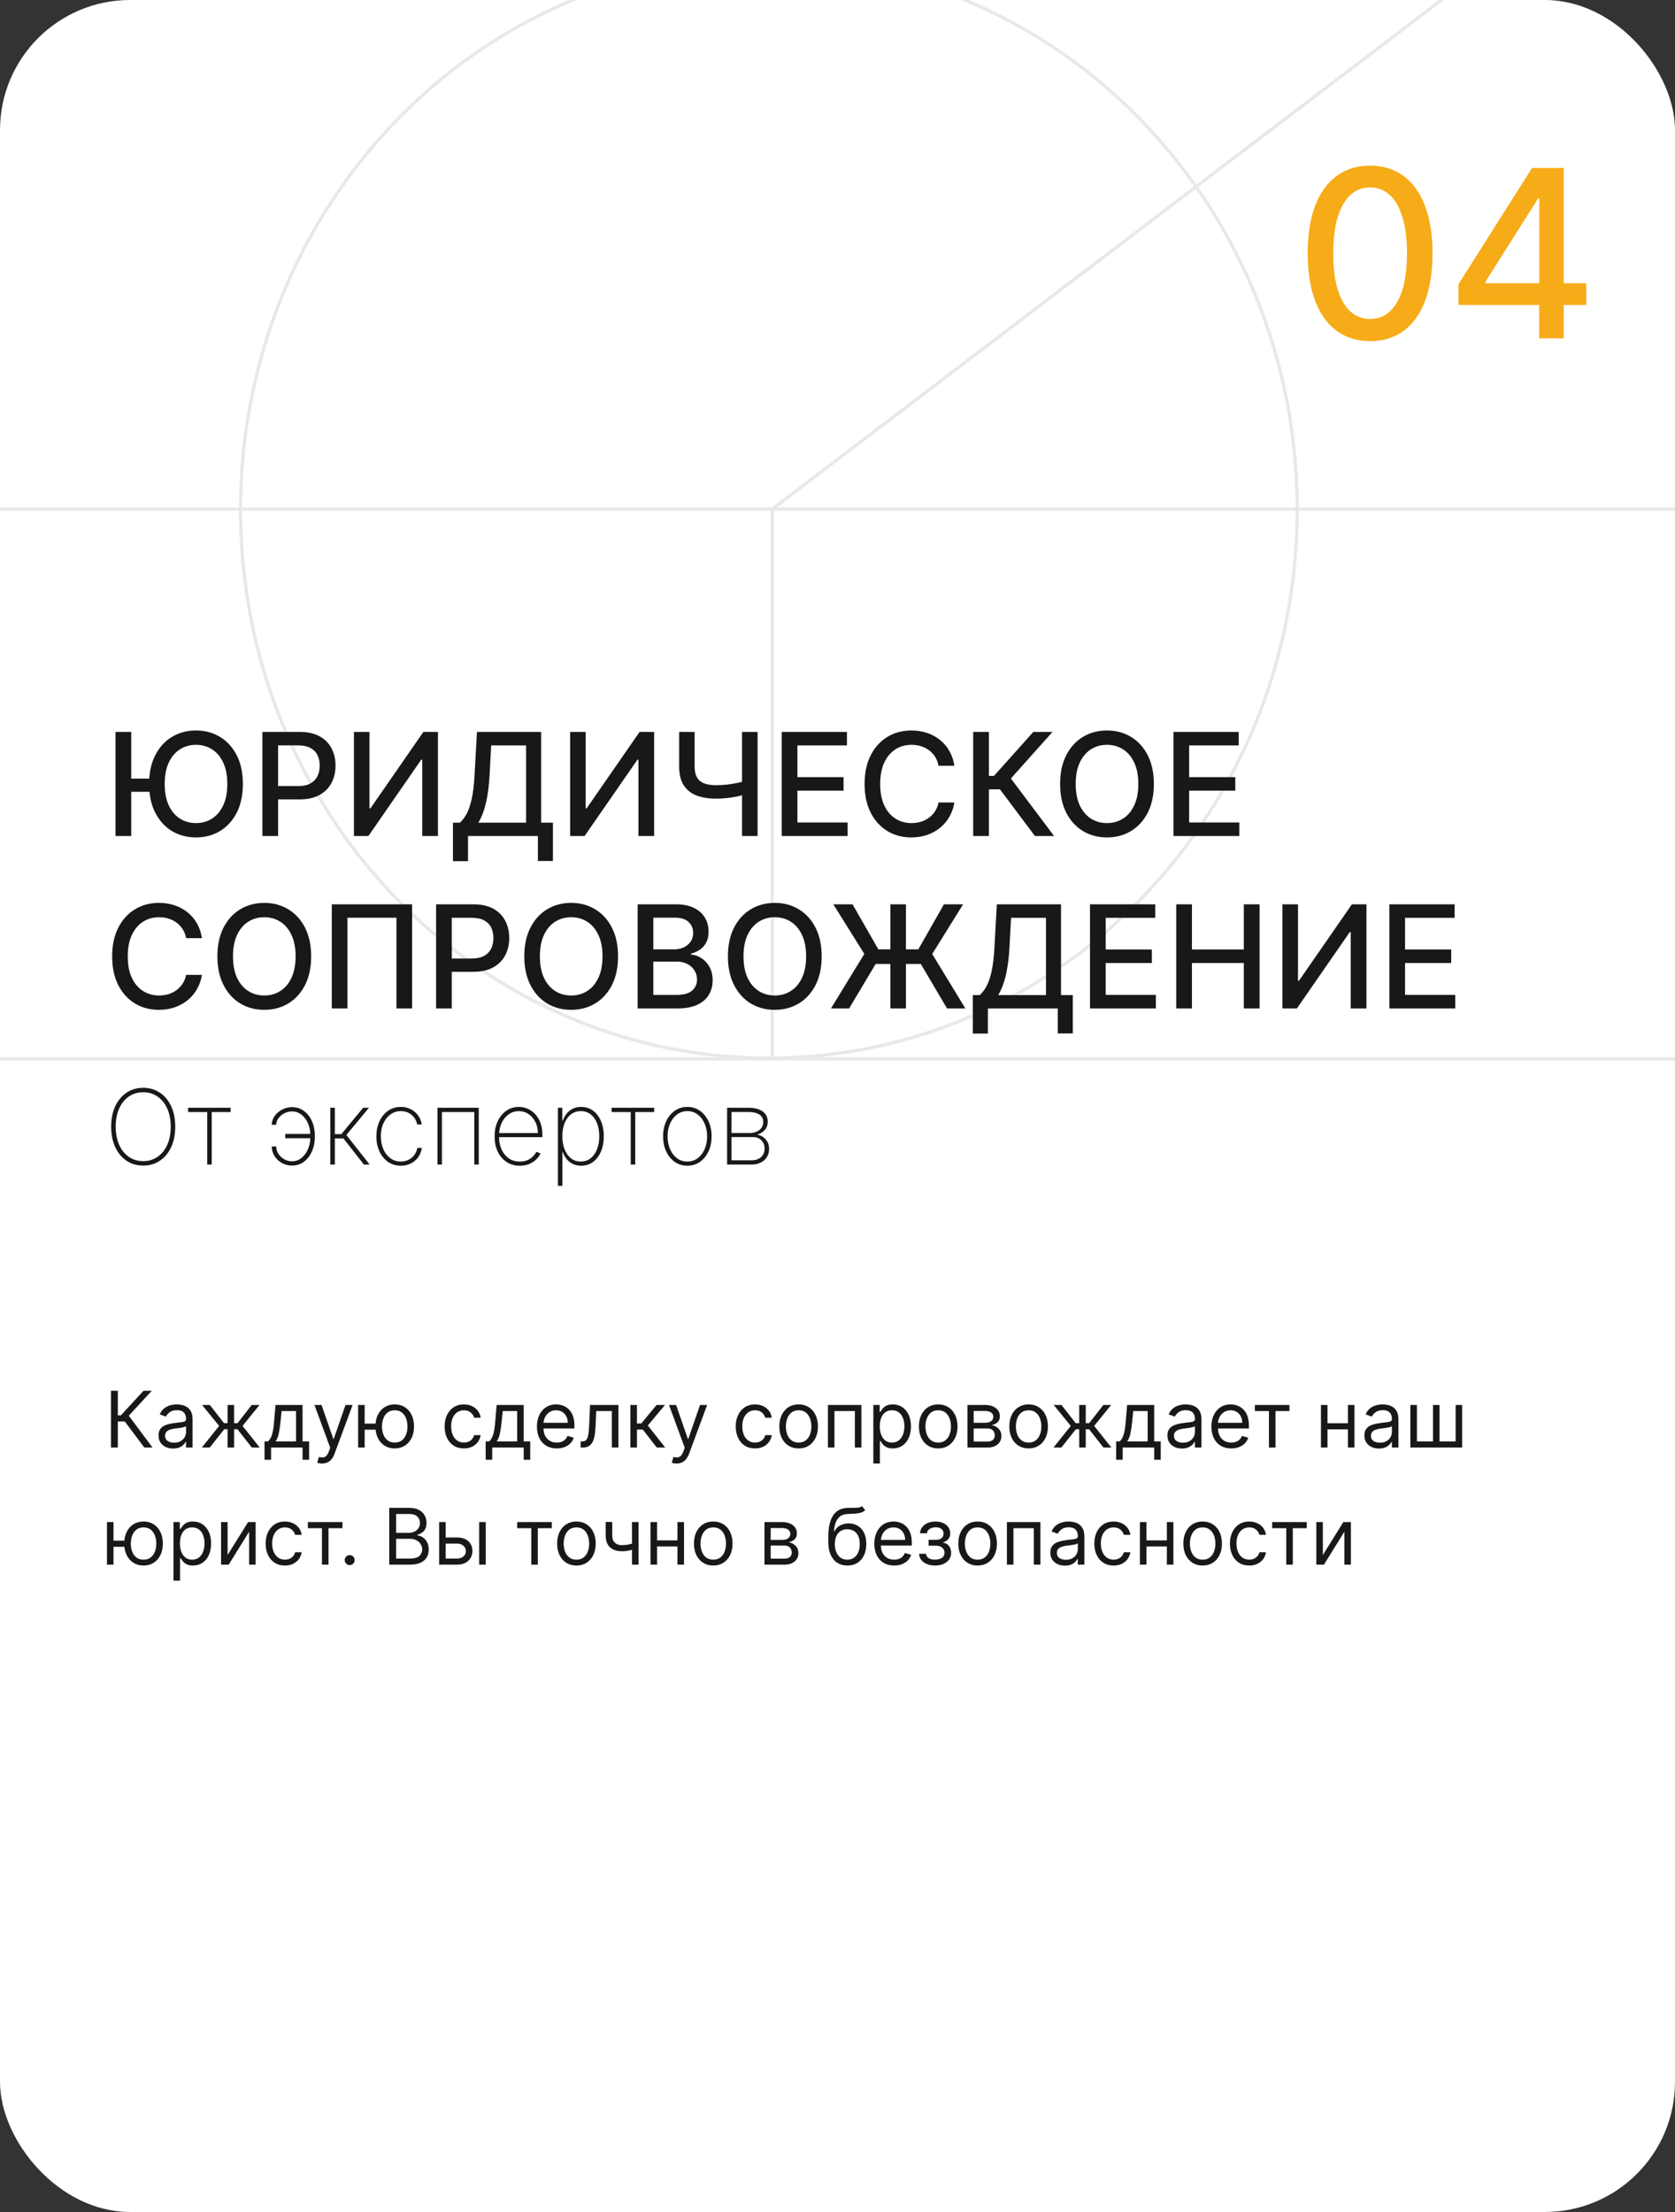 <?xml version="1.0" encoding="UTF-8"?> <svg xmlns="http://www.w3.org/2000/svg" width="515" height="680" viewBox="0 0 515 680" fill="none"><rect x="0" y="0" width="515" height="680" fill="#333333" stroke="none"/><g clip-path="url(#clip0_823_1873)"><rect width="515" height="680" rx="40" fill="white"></rect><path d="M541.844 326.028H-67V-13H541.844V326.028ZM399.326 158.814C398.264 245.908 333.778 317.134 251.604 325.028H540.844V157.015H399.338L399.326 158.814ZM74.459 157.015C74.659 249.728 147.119 324.758 236.398 324.758C236.573 324.758 236.747 324.754 236.922 324.754V157.015H74.459ZM-66 325.028H221.196C139.02 317.137 74.533 245.91 73.471 158.814L73.459 157.015H-66V325.028ZM237.922 324.747C326.5 323.899 398.139 249.199 398.338 157.015H237.922V324.747ZM236.398 -11.5C147.193 -11.5 74.78 63.407 74.461 156.015H237.253L367.06 57.288C337.584 15.573 290.026 -11.5 236.398 -11.5ZM368.432 57.501C387.768 85.201 399.21 119.223 399.336 156.015H540.844V-12H459.814L368.432 57.501ZM238.904 156.015H398.336C398.21 119.444 386.841 85.635 367.635 58.107L238.904 156.015ZM-66 156.015H73.461C73.765 67.293 139.881 -5.331 223.781 -12H-66V156.015ZM249.014 -12C297.779 -8.124 340.535 18.034 367.854 56.683L458.161 -12H249.014Z" fill="#959292" fill-opacity="0.21"></path><path d="M421.267 104.869C417.227 104.852 413.776 103.787 410.912 101.673C408.048 99.56 405.858 96.483 404.341 92.443C402.824 88.403 402.065 83.537 402.065 77.844C402.065 72.168 402.824 67.318 404.341 63.295C405.875 59.273 408.074 56.205 410.938 54.091C413.818 51.977 417.261 50.92 421.267 50.92C425.273 50.92 428.707 51.986 431.571 54.117C434.435 56.23 436.625 59.298 438.142 63.321C439.676 67.327 440.443 72.168 440.443 77.844C440.443 83.554 439.685 88.429 438.168 92.469C436.651 96.492 434.46 99.568 431.597 101.699C428.733 103.813 425.29 104.869 421.267 104.869ZM421.267 98.043C424.813 98.043 427.582 96.312 429.577 92.852C431.588 89.392 432.594 84.389 432.594 77.844C432.594 73.497 432.134 69.824 431.213 66.824C430.31 63.807 429.006 61.523 427.301 59.972C425.614 58.403 423.602 57.619 421.267 57.619C417.739 57.619 414.969 59.358 412.957 62.835C410.946 66.312 409.932 71.315 409.915 77.844C409.915 82.207 410.366 85.898 411.27 88.915C412.19 91.915 413.494 94.19 415.182 95.742C416.869 97.276 418.898 98.043 421.267 98.043ZM448.414 93.773V87.381L471.042 51.636H476.079V61.045H472.883L456.698 86.665V87.074H487.712V93.773H448.414ZM473.241 104V91.829L473.292 88.915V51.636H480.783V104H473.241Z" fill="#F6AC18"></path><path d="M40.344 225V257H35.516V225H40.344ZM47.297 239.359V243.406H37.375V239.359H47.297ZM74.672 241C74.672 244.417 74.047 247.354 72.797 249.812C71.547 252.26 69.833 254.146 67.656 255.469C65.49 256.781 63.026 257.437 60.266 257.437C57.495 257.437 55.021 256.781 52.844 255.469C50.677 254.146 48.969 252.255 47.719 249.797C46.469 247.339 45.844 244.406 45.844 241C45.844 237.583 46.469 234.651 47.719 232.203C48.969 229.745 50.677 227.859 52.844 226.547C55.021 225.224 57.495 224.562 60.266 224.562C63.026 224.562 65.49 225.224 67.656 226.547C69.833 227.859 71.547 229.745 72.797 232.203C74.047 234.651 74.672 237.583 74.672 241ZM69.891 241C69.891 238.396 69.469 236.203 68.625 234.422C67.792 232.63 66.646 231.276 65.188 230.359C63.74 229.432 62.099 228.969 60.266 228.969C58.422 228.969 56.776 229.432 55.328 230.359C53.88 231.276 52.734 232.63 51.891 234.422C51.057 236.203 50.641 238.396 50.641 241C50.641 243.604 51.057 245.802 51.891 247.594C52.734 249.375 53.88 250.729 55.328 251.656C56.776 252.573 58.422 253.031 60.266 253.031C62.099 253.031 63.74 252.573 65.188 251.656C66.646 250.729 67.792 249.375 68.625 247.594C69.469 245.802 69.891 243.604 69.891 241ZM80.676 257V225H92.082C94.572 225 96.634 225.453 98.269 226.359C99.905 227.266 101.129 228.505 101.941 230.078C102.754 231.641 103.16 233.401 103.16 235.359C103.16 237.328 102.749 239.099 101.926 240.672C101.113 242.234 99.884 243.474 98.238 244.391C96.603 245.297 94.546 245.75 92.066 245.75H84.223V241.656H91.629C93.202 241.656 94.478 241.385 95.457 240.844C96.436 240.292 97.155 239.542 97.613 238.594C98.072 237.646 98.301 236.568 98.301 235.359C98.301 234.151 98.072 233.078 97.613 232.141C97.155 231.203 96.431 230.469 95.441 229.938C94.462 229.406 93.171 229.141 91.566 229.141H85.504V257H80.676ZM108.82 225H113.602V248.5H113.898L130.18 225H134.648V257H129.82V233.531H129.523L113.273 257H108.82V225ZM139.27 264.734V252.906H141.379C142.098 252.302 142.77 251.443 143.395 250.328C144.02 249.214 144.551 247.708 144.988 245.812C145.426 243.917 145.728 241.484 145.895 238.516L146.645 225H166.379V252.906H170.004V264.688H165.379V257H143.895V264.734H139.27ZM147.066 252.906H161.754V229.156H151.02L150.52 238.516C150.384 240.776 150.16 242.807 149.848 244.609C149.546 246.411 149.155 248.005 148.676 249.391C148.207 250.766 147.671 251.937 147.066 252.906ZM175.293 225H180.074V248.5H180.371L196.652 225H201.121V257H196.293V233.531H195.996L179.746 257H175.293V225ZM208.805 225H213.57V235.562C213.57 237.031 213.826 238.193 214.336 239.047C214.846 239.891 215.586 240.49 216.555 240.844C217.534 241.198 218.721 241.375 220.117 241.375C220.857 241.375 221.607 241.349 222.367 241.297C223.138 241.234 223.904 241.151 224.664 241.047C225.424 240.932 226.159 240.802 226.867 240.656C227.586 240.5 228.253 240.328 228.867 240.141V244.25C228.263 244.448 227.622 244.625 226.945 244.781C226.279 244.927 225.581 245.057 224.852 245.172C224.122 245.276 223.362 245.359 222.57 245.422C221.779 245.484 220.961 245.516 220.117 245.516C217.784 245.516 215.768 245.182 214.07 244.516C212.383 243.839 211.081 242.771 210.164 241.312C209.258 239.854 208.805 237.937 208.805 235.562V225ZM228.148 225H232.93V257H228.148V225ZM240.348 257V225H260.41V229.156H245.176V238.906H259.363V243.047H245.176V252.844H260.598V257H240.348ZM293.438 235.406H288.563C288.375 234.365 288.026 233.448 287.516 232.656C287.005 231.865 286.38 231.193 285.641 230.641C284.901 230.089 284.073 229.672 283.156 229.391C282.25 229.109 281.286 228.969 280.266 228.969C278.422 228.969 276.771 229.432 275.313 230.359C273.865 231.286 272.719 232.646 271.875 234.437C271.042 236.229 270.625 238.417 270.625 241C270.625 243.604 271.042 245.802 271.875 247.594C272.719 249.385 273.87 250.74 275.328 251.656C276.786 252.573 278.427 253.031 280.25 253.031C281.26 253.031 282.219 252.896 283.125 252.625C284.042 252.344 284.87 251.932 285.609 251.391C286.349 250.849 286.974 250.187 287.484 249.406C288.005 248.615 288.365 247.708 288.563 246.688L293.438 246.703C293.177 248.276 292.672 249.724 291.922 251.047C291.182 252.359 290.229 253.495 289.063 254.453C287.906 255.401 286.583 256.135 285.094 256.656C283.604 257.177 281.979 257.437 280.219 257.437C277.448 257.437 274.979 256.781 272.813 255.469C270.646 254.146 268.938 252.255 267.688 249.797C266.448 247.339 265.828 244.406 265.828 241C265.828 237.583 266.453 234.651 267.703 232.203C268.953 229.745 270.661 227.859 272.828 226.547C274.995 225.224 277.458 224.562 280.219 224.562C281.917 224.562 283.5 224.807 284.969 225.297C286.448 225.776 287.776 226.484 288.953 227.422C290.13 228.349 291.104 229.484 291.875 230.828C292.646 232.161 293.167 233.687 293.438 235.406ZM318.199 257L307.449 242.656H304.043V257H299.215V225H304.043V238.516H305.621L317.715 225H323.605L310.809 239.328L324.09 257H318.199ZM354.77 241C354.77 244.417 354.145 247.354 352.895 249.812C351.645 252.26 349.931 254.146 347.754 255.469C345.587 256.781 343.124 257.437 340.363 257.437C337.592 257.437 335.118 256.781 332.941 255.469C330.775 254.146 329.066 252.255 327.816 249.797C326.566 247.339 325.941 244.406 325.941 241C325.941 237.583 326.566 234.651 327.816 232.203C329.066 229.745 330.775 227.859 332.941 226.547C335.118 225.224 337.592 224.562 340.363 224.562C343.124 224.562 345.587 225.224 347.754 226.547C349.931 227.859 351.645 229.745 352.895 232.203C354.145 234.651 354.77 237.583 354.77 241ZM349.988 241C349.988 238.396 349.566 236.203 348.723 234.422C347.889 232.63 346.743 231.276 345.285 230.359C343.837 229.432 342.197 228.969 340.363 228.969C338.52 228.969 336.874 229.432 335.426 230.359C333.978 231.276 332.832 232.63 331.988 234.422C331.155 236.203 330.738 238.396 330.738 241C330.738 243.604 331.155 245.802 331.988 247.594C332.832 249.375 333.978 250.729 335.426 251.656C336.874 252.573 338.52 253.031 340.363 253.031C342.197 253.031 343.837 252.573 345.285 251.656C346.743 250.729 347.889 249.375 348.723 247.594C349.566 245.802 349.988 243.604 349.988 241ZM360.789 257V225H380.852V229.156H365.617V238.906H379.805V243.047H365.617V252.844H381.039V257H360.789ZM62.094 288.406H57.219C57.031 287.365 56.682 286.448 56.172 285.656C55.661 284.865 55.036 284.193 54.297 283.641C53.557 283.089 52.729 282.672 51.812 282.391C50.906 282.109 49.943 281.969 48.922 281.969C47.078 281.969 45.427 282.432 43.969 283.359C42.521 284.286 41.375 285.646 40.531 287.437C39.698 289.229 39.281 291.417 39.281 294C39.281 296.604 39.698 298.802 40.531 300.594C41.375 302.385 42.526 303.74 43.984 304.656C45.443 305.573 47.083 306.031 48.906 306.031C49.917 306.031 50.875 305.896 51.781 305.625C52.698 305.344 53.526 304.932 54.266 304.391C55.005 303.849 55.63 303.187 56.141 302.406C56.661 301.615 57.021 300.708 57.219 299.688L62.094 299.703C61.833 301.276 61.328 302.724 60.578 304.047C59.839 305.359 58.885 306.495 57.719 307.453C56.562 308.401 55.24 309.135 53.75 309.656C52.26 310.177 50.635 310.437 48.875 310.437C46.104 310.437 43.635 309.781 41.469 308.469C39.302 307.146 37.594 305.255 36.344 302.797C35.104 300.339 34.484 297.406 34.484 294C34.484 290.583 35.109 287.651 36.359 285.203C37.609 282.745 39.318 280.859 41.484 279.547C43.651 278.224 46.115 277.562 48.875 277.562C50.573 277.562 52.156 277.807 53.625 278.297C55.104 278.776 56.432 279.484 57.609 280.422C58.786 281.349 59.76 282.484 60.531 283.828C61.302 285.161 61.823 286.687 62.094 288.406ZM95.668 294C95.668 297.417 95.043 300.354 93.793 302.812C92.543 305.26 90.829 307.146 88.652 308.469C86.486 309.781 84.022 310.437 81.262 310.437C78.491 310.437 76.017 309.781 73.84 308.469C71.673 307.146 69.965 305.255 68.715 302.797C67.465 300.339 66.84 297.406 66.84 294C66.84 290.583 67.465 287.651 68.715 285.203C69.965 282.745 71.673 280.859 73.84 279.547C76.017 278.224 78.491 277.562 81.262 277.562C84.022 277.562 86.486 278.224 88.652 279.547C90.829 280.859 92.543 282.745 93.793 285.203C95.043 287.651 95.668 290.583 95.668 294ZM90.887 294C90.887 291.396 90.465 289.203 89.621 287.422C88.788 285.63 87.642 284.276 86.184 283.359C84.736 282.432 83.095 281.969 81.262 281.969C79.418 281.969 77.772 282.432 76.324 283.359C74.876 284.276 73.731 285.63 72.887 287.422C72.053 289.203 71.637 291.396 71.637 294C71.637 296.604 72.053 298.802 72.887 300.594C73.731 302.375 74.876 303.729 76.324 304.656C77.772 305.573 79.418 306.031 81.262 306.031C83.095 306.031 84.736 305.573 86.184 304.656C87.642 303.729 88.788 302.375 89.621 300.594C90.465 298.802 90.887 296.604 90.887 294ZM126.703 278V310H121.891V282.125H106.828V310H102.016V278H126.703ZM134.086 310V278H145.492C147.982 278 150.044 278.453 151.68 279.359C153.315 280.266 154.539 281.505 155.352 283.078C156.164 284.641 156.57 286.401 156.57 288.359C156.57 290.328 156.159 292.099 155.336 293.672C154.523 295.234 153.294 296.474 151.648 297.391C150.013 298.297 147.956 298.75 145.477 298.75H137.633V294.656H145.039C146.612 294.656 147.888 294.385 148.867 293.844C149.846 293.292 150.565 292.542 151.023 291.594C151.482 290.646 151.711 289.568 151.711 288.359C151.711 287.151 151.482 286.078 151.023 285.141C150.565 284.203 149.841 283.469 148.852 282.938C147.872 282.406 146.581 282.141 144.977 282.141H138.914V310H134.086ZM190.027 294C190.027 297.417 189.402 300.354 188.152 302.812C186.902 305.26 185.189 307.146 183.012 308.469C180.845 309.781 178.382 310.437 175.621 310.437C172.85 310.437 170.376 309.781 168.199 308.469C166.033 307.146 164.324 305.255 163.074 302.797C161.824 300.339 161.199 297.406 161.199 294C161.199 290.583 161.824 287.651 163.074 285.203C164.324 282.745 166.033 280.859 168.199 279.547C170.376 278.224 172.85 277.562 175.621 277.562C178.382 277.562 180.845 278.224 183.012 279.547C185.189 280.859 186.902 282.745 188.152 285.203C189.402 287.651 190.027 290.583 190.027 294ZM185.246 294C185.246 291.396 184.824 289.203 183.98 287.422C183.147 285.63 182.001 284.276 180.543 283.359C179.095 282.432 177.454 281.969 175.621 281.969C173.777 281.969 172.132 282.432 170.684 283.359C169.236 284.276 168.09 285.63 167.246 287.422C166.413 289.203 165.996 291.396 165.996 294C165.996 296.604 166.413 298.802 167.246 300.594C168.09 302.375 169.236 303.729 170.684 304.656C172.132 305.573 173.777 306.031 175.621 306.031C177.454 306.031 179.095 305.573 180.543 304.656C182.001 303.729 183.147 302.375 183.98 300.594C184.824 298.802 185.246 296.604 185.246 294ZM196.047 310V278H207.766C210.036 278 211.917 278.375 213.406 279.125C214.896 279.865 216.01 280.87 216.75 282.141C217.49 283.401 217.859 284.823 217.859 286.406C217.859 287.74 217.615 288.865 217.125 289.781C216.635 290.687 215.979 291.417 215.156 291.969C214.344 292.51 213.448 292.906 212.469 293.156V293.469C213.531 293.521 214.568 293.865 215.578 294.5C216.599 295.125 217.443 296.016 218.109 297.172C218.776 298.328 219.109 299.734 219.109 301.391C219.109 303.026 218.724 304.495 217.953 305.797C217.193 307.089 216.016 308.115 214.422 308.875C212.828 309.625 210.792 310 208.313 310H196.047ZM200.875 305.859H207.844C210.156 305.859 211.813 305.411 212.812 304.516C213.813 303.62 214.313 302.5 214.313 301.156C214.313 300.146 214.057 299.219 213.547 298.375C213.036 297.531 212.307 296.859 211.359 296.359C210.422 295.859 209.307 295.609 208.016 295.609H200.875V305.859ZM200.875 291.844H207.344C208.427 291.844 209.401 291.635 210.266 291.219C211.141 290.802 211.833 290.219 212.344 289.469C212.865 288.708 213.125 287.812 213.125 286.781C213.125 285.458 212.661 284.349 211.734 283.453C210.807 282.557 209.385 282.109 207.469 282.109H200.875V291.844ZM252.633 294C252.633 297.417 252.008 300.354 250.758 302.812C249.508 305.26 247.794 307.146 245.617 308.469C243.451 309.781 240.987 310.437 238.227 310.437C235.456 310.437 232.982 309.781 230.805 308.469C228.638 307.146 226.93 305.255 225.68 302.797C224.43 300.339 223.805 297.406 223.805 294C223.805 290.583 224.43 287.651 225.68 285.203C226.93 282.745 228.638 280.859 230.805 279.547C232.982 278.224 235.456 277.562 238.227 277.562C240.987 277.562 243.451 278.224 245.617 279.547C247.794 280.859 249.508 282.745 250.758 285.203C252.008 287.651 252.633 290.583 252.633 294ZM247.852 294C247.852 291.396 247.43 289.203 246.586 287.422C245.753 285.63 244.607 284.276 243.148 283.359C241.701 282.432 240.06 281.969 238.227 281.969C236.383 281.969 234.737 282.432 233.289 283.359C231.841 284.276 230.695 285.63 229.852 287.422C229.018 289.203 228.602 291.396 228.602 294C228.602 296.604 229.018 298.802 229.852 300.594C230.695 302.375 231.841 303.729 233.289 304.656C234.737 305.573 236.383 306.031 238.227 306.031C240.06 306.031 241.701 305.573 243.148 304.656C244.607 303.729 245.753 302.375 246.586 300.594C247.43 298.802 247.852 296.604 247.852 294ZM278.543 278V310H273.762V278H278.543ZM255.496 310L265.746 293.25L256.215 278H262.121L270.059 291.844H282.355L290.23 278H296.121L286.621 293.281L296.809 310H291.168L283.121 296.344H269.23L261.074 310H255.496ZM299.113 317.734V305.906H301.223C301.941 305.302 302.613 304.443 303.238 303.328C303.863 302.214 304.395 300.708 304.832 298.812C305.27 296.917 305.572 294.484 305.738 291.516L306.488 278H326.223V305.906H329.848V317.688H325.223V310H303.738V317.734H299.113ZM306.91 305.906H321.598V282.156H310.863L310.363 291.516C310.228 293.776 310.004 295.807 309.691 297.609C309.389 299.411 308.999 301.005 308.52 302.391C308.051 303.766 307.514 304.937 306.91 305.906ZM335.137 310V278H355.199V282.156H339.965V291.906H354.152V296.047H339.965V305.844H355.387V310H335.137ZM361.648 310V278H366.477V291.906H382.43V278H387.273V310H382.43V296.047H366.477V310H361.648ZM394.305 278H399.086V301.5H399.383L415.664 278H420.133V310H415.305V286.531H415.008L398.758 310H394.305V278ZM427.176 310V278H447.238V282.156H432.004V291.906H446.191V296.047H432.004V305.844H447.426V310H427.176ZM53.875 346.364C53.875 348.765 53.458 350.864 52.625 352.659C51.792 354.447 50.633 355.837 49.148 356.83C47.67 357.822 45.966 358.318 44.034 358.318C42.095 358.318 40.383 357.822 38.898 356.83C37.42 355.83 36.265 354.436 35.432 352.648C34.599 350.852 34.182 348.758 34.182 346.364C34.182 343.962 34.599 341.867 35.432 340.08C36.273 338.292 37.432 336.902 38.909 335.909C40.386 334.909 42.095 334.409 44.034 334.409C45.966 334.409 47.67 334.905 49.148 335.898C50.633 336.89 51.792 338.284 52.625 340.08C53.458 341.867 53.875 343.962 53.875 346.364ZM52.489 346.364C52.489 344.205 52.125 342.333 51.398 340.75C50.678 339.167 49.682 337.943 48.409 337.08C47.136 336.208 45.678 335.773 44.034 335.773C42.39 335.773 40.932 336.205 39.659 337.068C38.386 337.924 37.386 339.148 36.659 340.739C35.939 342.322 35.58 344.197 35.58 346.364C35.58 348.508 35.936 350.375 36.648 351.966C37.367 353.549 38.364 354.777 39.636 355.648C40.909 356.519 42.375 356.955 44.034 356.955C45.678 356.955 47.136 356.523 48.409 355.659C49.682 354.788 50.678 353.561 51.398 351.977C52.125 350.394 52.489 348.523 52.489 346.364ZM57.824 341.864V340.545H70.915V341.864H65.097V358H63.71V341.864H57.824ZM89.758 341.67C88.94 341.67 88.16 341.864 87.418 342.25C86.683 342.629 86.084 343.129 85.622 343.75C85.16 344.364 84.929 345.038 84.929 345.773H83.565C83.565 345.038 83.736 344.345 84.077 343.693C84.418 343.042 84.88 342.466 85.463 341.966C86.046 341.466 86.709 341.072 87.452 340.784C88.194 340.496 88.963 340.352 89.758 340.352C91.175 340.352 92.41 340.746 93.463 341.534C94.516 342.314 95.334 343.36 95.918 344.67C96.501 345.973 96.793 347.405 96.793 348.966V349.602C96.793 351.186 96.497 352.64 95.906 353.966C95.323 355.284 94.505 356.341 93.452 357.136C92.399 357.924 91.168 358.318 89.758 358.318C88.637 358.318 87.607 358.053 86.668 357.523C85.728 356.992 84.974 356.284 84.406 355.398C83.846 354.504 83.565 353.519 83.565 352.443H84.929C84.929 353.246 85.153 353.996 85.599 354.693C86.046 355.383 86.637 355.939 87.372 356.364C88.115 356.788 88.91 357 89.758 357C90.865 357 91.842 356.659 92.69 355.977C93.539 355.295 94.206 354.394 94.69 353.273C95.175 352.144 95.418 350.92 95.418 349.602V348.966C95.418 347.648 95.175 346.439 94.69 345.341C94.213 344.235 93.55 343.348 92.702 342.682C91.853 342.008 90.872 341.67 89.758 341.67ZM95.986 348.591V349.909H87.69V348.591H95.986ZM101.562 358V340.545H102.949V348.648H104.96L111.653 340.545H113.449L106.494 348.92L113.653 358H111.881L105.585 349.966H102.949V358H101.562ZM123.233 358.364C121.748 358.364 120.441 357.973 119.312 357.193C118.184 356.405 117.301 355.33 116.665 353.966C116.036 352.602 115.722 351.057 115.722 349.33C115.722 347.602 116.04 346.057 116.676 344.693C117.313 343.33 118.195 342.254 119.324 341.466C120.453 340.678 121.752 340.284 123.222 340.284C124.328 340.284 125.335 340.511 126.244 340.966C127.161 341.42 127.919 342.053 128.517 342.864C129.123 343.674 129.509 344.614 129.676 345.682H128.267C128.04 344.5 127.472 343.523 126.562 342.75C125.661 341.97 124.551 341.58 123.233 341.58C122.051 341.58 120.998 341.913 120.074 342.58C119.15 343.239 118.422 344.152 117.892 345.318C117.362 346.477 117.097 347.807 117.097 349.307C117.097 350.784 117.354 352.11 117.869 353.284C118.384 354.451 119.104 355.375 120.028 356.057C120.953 356.739 122.021 357.08 123.233 357.08C124.089 357.08 124.869 356.909 125.574 356.568C126.286 356.227 126.881 355.742 127.358 355.114C127.835 354.485 128.15 353.75 128.301 352.909H129.71C129.544 353.985 129.165 354.932 128.574 355.75C127.983 356.568 127.229 357.208 126.312 357.67C125.396 358.133 124.369 358.364 123.233 358.364ZM134.506 358V340.545H147.199V358H145.824V341.864H135.881V358H134.506ZM159.838 358.364C158.262 358.364 156.891 357.973 155.724 357.193C154.558 356.413 153.656 355.345 153.02 353.989C152.384 352.633 152.065 351.087 152.065 349.352C152.065 347.61 152.384 346.057 153.02 344.693C153.664 343.33 154.546 342.254 155.668 341.466C156.789 340.678 158.069 340.284 159.509 340.284C160.486 340.284 161.41 340.481 162.281 340.875C163.16 341.261 163.933 341.822 164.599 342.557C165.274 343.292 165.8 344.178 166.179 345.216C166.565 346.254 166.759 347.42 166.759 348.716V349.58H152.94V348.318H165.372C165.372 347.053 165.115 345.913 164.599 344.898C164.084 343.883 163.384 343.076 162.497 342.477C161.611 341.879 160.615 341.58 159.509 341.58C158.349 341.58 157.315 341.905 156.406 342.557C155.505 343.201 154.789 344.072 154.259 345.17C153.736 346.269 153.463 347.496 153.44 348.852V349.42C153.44 350.875 153.694 352.182 154.202 353.341C154.717 354.492 155.452 355.405 156.406 356.08C157.361 356.746 158.505 357.08 159.838 357.08C160.793 357.08 161.607 356.92 162.281 356.602C162.963 356.277 163.52 355.883 163.952 355.42C164.384 354.958 164.709 354.511 164.929 354.08L166.19 354.591C165.925 355.174 165.512 355.758 164.952 356.341C164.399 356.917 163.694 357.398 162.838 357.784C161.99 358.17 160.99 358.364 159.838 358.364ZM171.531 364.545V340.545H172.884V344.443H173.054C173.327 343.693 173.709 343.004 174.202 342.375C174.702 341.746 175.319 341.242 176.054 340.864C176.796 340.477 177.668 340.284 178.668 340.284C180.077 340.284 181.304 340.67 182.349 341.443C183.395 342.216 184.205 343.284 184.781 344.648C185.357 346.004 185.645 347.561 185.645 349.318C185.645 351.076 185.353 352.636 184.77 354C184.194 355.356 183.384 356.424 182.338 357.205C181.3 357.977 180.084 358.364 178.69 358.364C177.698 358.364 176.827 358.174 176.077 357.795C175.334 357.417 174.709 356.913 174.202 356.284C173.702 355.648 173.319 354.951 173.054 354.193H172.918V364.545H171.531ZM172.895 349.307C172.895 350.792 173.122 352.121 173.577 353.295C174.031 354.462 174.683 355.386 175.531 356.068C176.38 356.742 177.391 357.08 178.565 357.08C179.755 357.08 180.774 356.739 181.622 356.057C182.478 355.367 183.13 354.436 183.577 353.261C184.031 352.087 184.259 350.769 184.259 349.307C184.259 347.845 184.035 346.53 183.588 345.364C183.141 344.197 182.493 343.277 181.645 342.602C180.796 341.92 179.77 341.58 178.565 341.58C177.376 341.58 176.357 341.917 175.509 342.591C174.668 343.258 174.02 344.174 173.565 345.341C173.118 346.5 172.895 347.822 172.895 349.307ZM188.043 341.864V340.545H201.134V341.864H195.315V358H193.929V341.864H188.043ZM211.332 358.364C209.893 358.364 208.613 357.977 207.491 357.205C206.37 356.424 205.488 355.352 204.844 353.989C204.2 352.625 203.878 351.072 203.878 349.33C203.878 347.58 204.2 346.027 204.844 344.67C205.488 343.307 206.37 342.235 207.491 341.455C208.613 340.674 209.893 340.284 211.332 340.284C212.772 340.284 214.052 340.674 215.173 341.455C216.295 342.235 217.177 343.307 217.821 344.67C218.465 346.034 218.787 347.587 218.787 349.33C218.787 351.072 218.465 352.625 217.821 353.989C217.177 355.352 216.295 356.424 215.173 357.205C214.052 357.977 212.772 358.364 211.332 358.364ZM211.332 357.08C212.552 357.08 213.616 356.735 214.526 356.045C215.442 355.356 216.151 354.424 216.651 353.25C217.158 352.076 217.412 350.769 217.412 349.33C217.412 347.89 217.158 346.587 216.651 345.42C216.143 344.246 215.435 343.314 214.526 342.625C213.616 341.928 212.552 341.58 211.332 341.58C210.113 341.58 209.048 341.928 208.139 342.625C207.23 343.314 206.522 344.246 206.014 345.42C205.507 346.587 205.253 347.89 205.253 349.33C205.253 350.769 205.503 352.076 206.003 353.25C206.51 354.424 207.219 355.356 208.128 356.045C209.045 356.735 210.113 357.08 211.332 357.08ZM223.562 358V340.545H230.188C232.028 340.545 233.468 340.928 234.506 341.693C235.544 342.451 236.059 343.492 236.051 344.818C236.044 345.833 235.756 346.674 235.188 347.341C234.619 348 233.828 348.481 232.812 348.784C233.517 348.928 234.142 349.197 234.688 349.591C235.241 349.985 235.676 350.489 235.994 351.102C236.313 351.708 236.472 352.417 236.472 353.227C236.472 354.152 236.248 354.973 235.801 355.693C235.354 356.405 234.725 356.97 233.915 357.386C233.112 357.795 232.172 358 231.097 358H223.562ZM224.903 356.693H231.097C232.301 356.693 233.267 356.367 233.994 355.716C234.722 355.064 235.085 354.201 235.085 353.125C235.085 352.072 234.756 351.216 234.097 350.557C233.445 349.89 232.597 349.557 231.551 349.557H224.903V356.693ZM224.903 348.307H230.426C231.282 348.307 232.028 348.167 232.665 347.886C233.309 347.598 233.805 347.197 234.153 346.682C234.502 346.159 234.676 345.557 234.676 344.875C234.669 343.913 234.275 343.17 233.494 342.648C232.722 342.117 231.619 341.852 230.188 341.852H224.903V348.307Z" fill="#181818"></path><path d="M44.375 445L38.375 436.989H36.227V445H34.114V427.545H36.227V435.114H37.148L44.136 427.545H46.659L39.602 435.216L46.898 445H44.375ZM53.209 445.307C52.379 445.307 51.626 445.151 50.95 444.838C50.274 444.52 49.737 444.062 49.34 443.466C48.942 442.864 48.743 442.136 48.743 441.284C48.743 440.534 48.891 439.926 49.186 439.46C49.481 438.989 49.876 438.619 50.371 438.352C50.865 438.085 51.41 437.886 52.007 437.756C52.609 437.619 53.215 437.511 53.822 437.432C54.618 437.33 55.263 437.253 55.757 437.202C56.257 437.145 56.621 437.051 56.848 436.92C57.081 436.79 57.197 436.562 57.197 436.239V436.17C57.197 435.33 56.967 434.676 56.507 434.21C56.053 433.744 55.362 433.511 54.436 433.511C53.476 433.511 52.723 433.722 52.178 434.142C51.632 434.562 51.249 435.011 51.027 435.489L49.118 434.807C49.459 434.011 49.913 433.392 50.481 432.949C51.055 432.5 51.68 432.187 52.356 432.011C53.038 431.83 53.709 431.739 54.368 431.739C54.788 431.739 55.271 431.79 55.817 431.892C56.368 431.989 56.899 432.19 57.41 432.497C57.928 432.804 58.356 433.267 58.697 433.886C59.038 434.506 59.209 435.335 59.209 436.375V445H57.197V443.227H57.095C56.959 443.511 56.731 443.815 56.413 444.139C56.095 444.463 55.672 444.739 55.144 444.966C54.615 445.193 53.97 445.307 53.209 445.307ZM53.516 443.5C54.311 443.5 54.981 443.344 55.527 443.031C56.078 442.719 56.493 442.315 56.771 441.821C57.055 441.327 57.197 440.807 57.197 440.261V438.42C57.112 438.523 56.925 438.616 56.635 438.702C56.351 438.781 56.021 438.852 55.646 438.915C55.277 438.972 54.916 439.023 54.564 439.068C54.217 439.108 53.936 439.142 53.72 439.17C53.197 439.239 52.709 439.349 52.254 439.503C51.805 439.651 51.442 439.875 51.163 440.176C50.891 440.472 50.754 440.875 50.754 441.386C50.754 442.085 51.013 442.614 51.53 442.972C52.053 443.324 52.715 443.5 53.516 443.5ZM62.062 445L67.38 438.352L62.13 431.909H64.516L68.88 437.5H69.971V431.909H71.982V437.5H73.039L77.403 431.909H79.789L74.573 438.352L79.857 445H77.437L73.005 439.375H71.982V445H69.971V439.375H68.948L64.482 445H62.062ZM81.334 448.75V443.125H82.425C82.692 442.847 82.922 442.545 83.115 442.222C83.308 441.898 83.476 441.514 83.618 441.071C83.766 440.622 83.891 440.077 83.993 439.435C84.095 438.787 84.186 438.006 84.266 437.091L84.709 431.909H93.027V443.125H95.038V448.75H93.027V445H83.345V448.75H81.334ZM84.709 443.125H91.016V433.784H86.584L86.243 437.091C86.101 438.46 85.925 439.656 85.715 440.679C85.504 441.702 85.169 442.517 84.709 443.125ZM99.004 449.909C98.663 449.909 98.359 449.881 98.092 449.824C97.825 449.773 97.64 449.722 97.538 449.67L98.049 447.898C98.538 448.023 98.969 448.068 99.344 448.034C99.719 448 100.052 447.832 100.342 447.531C100.637 447.236 100.907 446.756 101.151 446.091L101.526 445.068L96.685 431.909H98.867L102.481 442.341H102.617L106.231 431.909H108.413L102.856 446.909C102.606 447.585 102.296 448.145 101.927 448.588C101.558 449.037 101.129 449.369 100.64 449.585C100.157 449.801 99.612 449.909 99.004 449.909ZM117.34 437.636V439.511H110.42V437.636H117.34ZM112.124 431.909V445H110.113V431.909H112.124ZM121.363 445.273C120.181 445.273 119.144 444.991 118.252 444.429C117.366 443.866 116.673 443.08 116.173 442.068C115.678 441.057 115.431 439.875 115.431 438.523C115.431 437.159 115.678 435.969 116.173 434.952C116.673 433.935 117.366 433.145 118.252 432.582C119.144 432.02 120.181 431.739 121.363 431.739C122.545 431.739 123.579 432.02 124.465 432.582C125.357 433.145 126.05 433.935 126.545 434.952C127.045 435.969 127.295 437.159 127.295 438.523C127.295 439.875 127.045 441.057 126.545 442.068C126.05 443.08 125.357 443.866 124.465 444.429C123.579 444.991 122.545 445.273 121.363 445.273ZM121.363 443.466C122.261 443.466 122.999 443.236 123.579 442.776C124.158 442.315 124.587 441.71 124.866 440.96C125.144 440.21 125.283 439.398 125.283 438.523C125.283 437.648 125.144 436.832 124.866 436.077C124.587 435.321 124.158 434.71 123.579 434.244C122.999 433.778 122.261 433.545 121.363 433.545C120.465 433.545 119.727 433.778 119.147 434.244C118.567 434.71 118.138 435.321 117.86 436.077C117.582 436.832 117.442 437.648 117.442 438.523C117.442 439.398 117.582 440.21 117.86 440.96C118.138 441.71 118.567 442.315 119.147 442.776C119.727 443.236 120.465 443.466 121.363 443.466ZM142.636 445.273C141.408 445.273 140.352 444.983 139.465 444.403C138.579 443.824 137.897 443.026 137.42 442.009C136.942 440.991 136.704 439.83 136.704 438.523C136.704 437.193 136.948 436.02 137.437 435.003C137.931 433.98 138.619 433.182 139.499 432.608C140.386 432.028 141.42 431.739 142.602 431.739C143.522 431.739 144.352 431.909 145.09 432.25C145.829 432.591 146.434 433.068 146.906 433.682C147.377 434.295 147.67 435.011 147.783 435.83H145.772C145.619 435.233 145.278 434.705 144.749 434.244C144.227 433.778 143.522 433.545 142.636 433.545C141.852 433.545 141.164 433.75 140.573 434.159C139.988 434.562 139.531 435.134 139.201 435.872C138.877 436.605 138.715 437.466 138.715 438.455C138.715 439.466 138.874 440.347 139.192 441.097C139.516 441.847 139.971 442.429 140.556 442.844C141.147 443.259 141.84 443.466 142.636 443.466C143.158 443.466 143.633 443.375 144.059 443.193C144.485 443.011 144.846 442.75 145.141 442.409C145.437 442.068 145.647 441.659 145.772 441.182H147.783C147.67 441.955 147.388 442.651 146.94 443.27C146.496 443.884 145.908 444.372 145.175 444.736C144.448 445.094 143.602 445.273 142.636 445.273ZM149.326 448.75V443.125H150.417C150.684 442.847 150.914 442.545 151.107 442.222C151.3 441.898 151.468 441.514 151.61 441.071C151.758 440.622 151.883 440.077 151.985 439.435C152.087 438.787 152.178 438.006 152.258 437.091L152.701 431.909H161.019V443.125H163.031V448.75H161.019V445H151.337V448.75H149.326ZM152.701 443.125H159.008V433.784H154.576L154.235 437.091C154.093 438.46 153.917 439.656 153.707 440.679C153.496 441.702 153.161 442.517 152.701 443.125ZM171.189 445.273C169.928 445.273 168.839 444.994 167.925 444.438C167.016 443.875 166.314 443.091 165.82 442.085C165.331 441.074 165.087 439.898 165.087 438.557C165.087 437.216 165.331 436.034 165.82 435.011C166.314 433.983 167.001 433.182 167.882 432.608C168.768 432.028 169.803 431.739 170.984 431.739C171.666 431.739 172.339 431.852 173.004 432.08C173.669 432.307 174.274 432.676 174.82 433.188C175.365 433.693 175.8 434.364 176.124 435.199C176.447 436.034 176.609 437.062 176.609 438.284V439.136H166.518V437.398H174.564C174.564 436.659 174.416 436 174.121 435.42C173.831 434.841 173.416 434.384 172.876 434.048C172.342 433.713 171.712 433.545 170.984 433.545C170.183 433.545 169.49 433.744 168.905 434.142C168.325 434.534 167.879 435.045 167.567 435.676C167.254 436.307 167.098 436.983 167.098 437.705V438.864C167.098 439.852 167.268 440.69 167.609 441.378C167.956 442.06 168.436 442.58 169.05 442.938C169.663 443.29 170.376 443.466 171.189 443.466C171.717 443.466 172.195 443.392 172.621 443.244C173.053 443.091 173.425 442.864 173.737 442.562C174.05 442.256 174.291 441.875 174.462 441.42L176.405 441.966C176.2 442.625 175.857 443.205 175.374 443.705C174.891 444.199 174.294 444.585 173.584 444.864C172.874 445.136 172.075 445.273 171.189 445.273ZM178.51 445V443.125H178.987C179.379 443.125 179.706 443.048 179.967 442.895C180.229 442.736 180.439 442.46 180.598 442.068C180.763 441.67 180.888 441.119 180.973 440.415C181.064 439.705 181.129 438.801 181.169 437.705L181.408 431.909H190.135V445H188.124V433.784H183.317L183.112 438.455C183.067 439.528 182.97 440.474 182.822 441.293C182.68 442.105 182.462 442.787 182.166 443.338C181.876 443.889 181.49 444.304 181.007 444.582C180.524 444.861 179.919 445 179.192 445H178.51ZM193.825 445V431.909H195.837V437.602H197.166L201.871 431.909H204.462L199.178 438.216L204.53 445H201.939L197.643 439.477H195.837V445H193.825ZM208.011 449.909C207.67 449.909 207.366 449.881 207.099 449.824C206.832 449.773 206.648 449.722 206.545 449.67L207.057 447.898C207.545 448.023 207.977 448.068 208.352 448.034C208.727 448 209.06 447.832 209.349 447.531C209.645 447.236 209.915 446.756 210.159 446.091L210.534 445.068L205.693 431.909H207.875L211.489 442.341H211.625L215.239 431.909H217.42L211.864 446.909C211.614 447.585 211.304 448.145 210.935 448.588C210.565 449.037 210.136 449.369 209.648 449.585C209.165 449.801 208.619 449.909 208.011 449.909ZM232.143 445.273C230.916 445.273 229.859 444.983 228.973 444.403C228.087 443.824 227.405 443.026 226.928 442.009C226.45 440.991 226.212 439.83 226.212 438.523C226.212 437.193 226.456 436.02 226.945 435.003C227.439 433.98 228.126 433.182 229.007 432.608C229.893 432.028 230.928 431.739 232.109 431.739C233.03 431.739 233.859 431.909 234.598 432.25C235.337 432.591 235.942 433.068 236.413 433.682C236.885 434.295 237.178 435.011 237.291 435.83H235.28C235.126 435.233 234.786 434.705 234.257 434.244C233.734 433.778 233.03 433.545 232.143 433.545C231.359 433.545 230.672 433.75 230.081 434.159C229.496 434.562 229.038 435.134 228.709 435.872C228.385 436.605 228.223 437.466 228.223 438.455C228.223 439.466 228.382 440.347 228.7 441.097C229.024 441.847 229.479 442.429 230.064 442.844C230.655 443.259 231.348 443.466 232.143 443.466C232.666 443.466 233.141 443.375 233.567 443.193C233.993 443.011 234.354 442.75 234.649 442.409C234.945 442.068 235.155 441.659 235.28 441.182H237.291C237.178 441.955 236.896 442.651 236.447 443.27C236.004 443.884 235.416 444.372 234.683 444.736C233.956 445.094 233.109 445.273 232.143 445.273ZM245.55 445.273C244.368 445.273 243.331 444.991 242.439 444.429C241.553 443.866 240.859 443.08 240.359 442.068C239.865 441.057 239.618 439.875 239.618 438.523C239.618 437.159 239.865 435.969 240.359 434.952C240.859 433.935 241.553 433.145 242.439 432.582C243.331 432.02 244.368 431.739 245.55 431.739C246.732 431.739 247.766 432.02 248.652 432.582C249.544 433.145 250.237 433.935 250.732 434.952C251.232 435.969 251.482 437.159 251.482 438.523C251.482 439.875 251.232 441.057 250.732 442.068C250.237 443.08 249.544 443.866 248.652 444.429C247.766 444.991 246.732 445.273 245.55 445.273ZM245.55 443.466C246.447 443.466 247.186 443.236 247.766 442.776C248.345 442.315 248.774 441.71 249.053 440.96C249.331 440.21 249.47 439.398 249.47 438.523C249.47 437.648 249.331 436.832 249.053 436.077C248.774 435.321 248.345 434.71 247.766 434.244C247.186 433.778 246.447 433.545 245.55 433.545C244.652 433.545 243.913 433.778 243.334 434.244C242.754 434.71 242.325 435.321 242.047 436.077C241.768 436.832 241.629 437.648 241.629 438.523C241.629 439.398 241.768 440.21 242.047 440.96C242.325 441.71 242.754 442.315 243.334 442.776C243.913 443.236 244.652 443.466 245.55 443.466ZM254.552 445V431.909H264.847V445H262.836V433.784H256.563V445H254.552ZM268.521 449.909V431.909H270.464V433.989H270.702C270.85 433.761 271.055 433.472 271.316 433.119C271.583 432.761 271.964 432.443 272.458 432.165C272.958 431.881 273.634 431.739 274.487 431.739C275.589 431.739 276.56 432.014 277.401 432.565C278.242 433.116 278.898 433.898 279.37 434.909C279.842 435.92 280.077 437.114 280.077 438.489C280.077 439.875 279.842 441.077 279.37 442.094C278.898 443.105 278.245 443.889 277.41 444.446C276.575 444.997 275.612 445.273 274.521 445.273C273.68 445.273 273.006 445.134 272.501 444.855C271.995 444.571 271.606 444.25 271.333 443.892C271.06 443.528 270.85 443.227 270.702 442.989H270.532V449.909H268.521ZM270.498 438.455C270.498 439.443 270.643 440.315 270.933 441.071C271.222 441.821 271.646 442.409 272.202 442.835C272.759 443.256 273.441 443.466 274.248 443.466C275.089 443.466 275.79 443.244 276.353 442.801C276.921 442.352 277.347 441.75 277.631 440.994C277.921 440.233 278.066 439.386 278.066 438.455C278.066 437.534 277.924 436.705 277.64 435.966C277.362 435.222 276.938 434.634 276.37 434.202C275.808 433.764 275.1 433.545 274.248 433.545C273.43 433.545 272.742 433.753 272.185 434.168C271.629 434.577 271.208 435.151 270.924 435.889C270.64 436.622 270.498 437.477 270.498 438.455ZM288.464 445.273C287.282 445.273 286.245 444.991 285.353 444.429C284.467 443.866 283.773 443.08 283.273 442.068C282.779 441.057 282.532 439.875 282.532 438.523C282.532 437.159 282.779 435.969 283.273 434.952C283.773 433.935 284.467 433.145 285.353 432.582C286.245 432.02 287.282 431.739 288.464 431.739C289.646 431.739 290.68 432.02 291.566 432.582C292.458 433.145 293.151 433.935 293.646 434.952C294.146 435.969 294.396 437.159 294.396 438.523C294.396 439.875 294.146 441.057 293.646 442.068C293.151 443.08 292.458 443.866 291.566 444.429C290.68 444.991 289.646 445.273 288.464 445.273ZM288.464 443.466C289.362 443.466 290.1 443.236 290.68 442.776C291.259 442.315 291.688 441.71 291.967 440.96C292.245 440.21 292.384 439.398 292.384 438.523C292.384 437.648 292.245 436.832 291.967 436.077C291.688 435.321 291.259 434.71 290.68 434.244C290.1 433.778 289.362 433.545 288.464 433.545C287.566 433.545 286.827 433.778 286.248 434.244C285.668 434.71 285.239 435.321 284.961 436.077C284.683 436.832 284.543 437.648 284.543 438.523C284.543 439.398 284.683 440.21 284.961 440.96C285.239 441.71 285.668 442.315 286.248 442.776C286.827 443.236 287.566 443.466 288.464 443.466ZM297.466 445V431.909H302.818C304.227 431.909 305.347 432.227 306.176 432.864C307.006 433.5 307.42 434.341 307.42 435.386C307.42 436.182 307.185 436.798 306.713 437.236C306.241 437.668 305.636 437.96 304.898 438.114C305.381 438.182 305.849 438.352 306.304 438.625C306.764 438.898 307.145 439.273 307.446 439.75C307.747 440.222 307.898 440.801 307.898 441.489C307.898 442.159 307.727 442.759 307.386 443.287C307.045 443.815 306.557 444.233 305.92 444.54C305.284 444.847 304.523 445 303.636 445H297.466ZM299.375 443.159H303.636C304.33 443.159 304.872 442.994 305.264 442.665C305.656 442.335 305.852 441.886 305.852 441.318C305.852 440.642 305.656 440.111 305.264 439.724C304.872 439.332 304.33 439.136 303.636 439.136H299.375V443.159ZM299.375 437.398H302.818C303.358 437.398 303.821 437.324 304.207 437.176C304.594 437.023 304.889 436.807 305.094 436.528C305.304 436.244 305.409 435.909 305.409 435.523C305.409 434.972 305.179 434.54 304.719 434.227C304.259 433.909 303.625 433.75 302.818 433.75H299.375V437.398ZM316.261 445.273C315.079 445.273 314.042 444.991 313.15 444.429C312.263 443.866 311.57 443.08 311.07 442.068C310.576 441.057 310.329 439.875 310.329 438.523C310.329 437.159 310.576 435.969 311.07 434.952C311.57 433.935 312.263 433.145 313.15 432.582C314.042 432.02 315.079 431.739 316.261 431.739C317.442 431.739 318.477 432.02 319.363 432.582C320.255 433.145 320.948 433.935 321.442 434.952C321.942 435.969 322.192 437.159 322.192 438.523C322.192 439.875 321.942 441.057 321.442 442.068C320.948 443.08 320.255 443.866 319.363 444.429C318.477 444.991 317.442 445.273 316.261 445.273ZM316.261 443.466C317.158 443.466 317.897 443.236 318.477 442.776C319.056 442.315 319.485 441.71 319.763 440.96C320.042 440.21 320.181 439.398 320.181 438.523C320.181 437.648 320.042 436.832 319.763 436.077C319.485 435.321 319.056 434.71 318.477 434.244C317.897 433.778 317.158 433.545 316.261 433.545C315.363 433.545 314.624 433.778 314.045 434.244C313.465 434.71 313.036 435.321 312.758 436.077C312.479 436.832 312.34 437.648 312.34 438.523C312.34 439.398 312.479 440.21 312.758 440.96C313.036 441.71 313.465 442.315 314.045 442.776C314.624 443.236 315.363 443.466 316.261 443.466ZM323.906 445L329.224 438.352L323.974 431.909H326.36L330.724 437.5H331.815V431.909H333.826V437.5H334.883L339.246 431.909H341.633L336.417 438.352L341.701 445H339.281L334.849 439.375H333.826V445H331.815V439.375H330.792L326.326 445H323.906ZM343.178 448.75V443.125H344.268C344.536 442.847 344.766 442.545 344.959 442.222C345.152 441.898 345.32 441.514 345.462 441.071C345.609 440.622 345.734 440.077 345.837 439.435C345.939 438.787 346.03 438.006 346.109 437.091L346.553 431.909H354.871V443.125H356.882V448.75H354.871V445H345.189V448.75H343.178ZM346.553 443.125H352.859V433.784H348.428L348.087 437.091C347.945 438.46 347.768 439.656 347.558 440.679C347.348 441.702 347.013 442.517 346.553 443.125ZM363.404 445.307C362.575 445.307 361.822 445.151 361.146 444.838C360.469 444.52 359.933 444.062 359.535 443.466C359.137 442.864 358.938 442.136 358.938 441.284C358.938 440.534 359.086 439.926 359.381 439.46C359.677 438.989 360.072 438.619 360.566 438.352C361.06 438.085 361.606 437.886 362.202 437.756C362.805 437.619 363.41 437.511 364.018 437.432C364.813 437.33 365.458 437.253 365.952 437.202C366.452 437.145 366.816 437.051 367.043 436.92C367.276 436.79 367.393 436.562 367.393 436.239V436.17C367.393 435.33 367.163 434.676 366.702 434.21C366.248 433.744 365.558 433.511 364.631 433.511C363.671 433.511 362.918 433.722 362.373 434.142C361.827 434.562 361.444 435.011 361.222 435.489L359.313 434.807C359.654 434.011 360.109 433.392 360.677 432.949C361.251 432.5 361.876 432.187 362.552 432.011C363.234 431.83 363.904 431.739 364.563 431.739C364.984 431.739 365.467 431.79 366.012 431.892C366.563 431.989 367.094 432.19 367.606 432.497C368.123 432.804 368.552 433.267 368.893 433.886C369.234 434.506 369.404 435.335 369.404 436.375V445H367.393V443.227H367.29C367.154 443.511 366.927 443.815 366.609 444.139C366.29 444.463 365.867 444.739 365.339 444.966C364.81 445.193 364.165 445.307 363.404 445.307ZM363.711 443.5C364.506 443.5 365.177 443.344 365.722 443.031C366.273 442.719 366.688 442.315 366.967 441.821C367.251 441.327 367.393 440.807 367.393 440.261V438.42C367.308 438.523 367.12 438.616 366.83 438.702C366.546 438.781 366.217 438.852 365.842 438.915C365.472 438.972 365.112 439.023 364.759 439.068C364.413 439.108 364.131 439.142 363.915 439.17C363.393 439.239 362.904 439.349 362.45 439.503C362.001 439.651 361.637 439.875 361.359 440.176C361.086 440.472 360.95 440.875 360.95 441.386C360.95 442.085 361.208 442.614 361.725 442.972C362.248 443.324 362.91 443.5 363.711 443.5ZM378.564 445.273C377.303 445.273 376.214 444.994 375.3 444.438C374.391 443.875 373.689 443.091 373.195 442.085C372.706 441.074 372.462 439.898 372.462 438.557C372.462 437.216 372.706 436.034 373.195 435.011C373.689 433.983 374.376 433.182 375.257 432.608C376.143 432.028 377.178 431.739 378.359 431.739C379.041 431.739 379.714 431.852 380.379 432.08C381.044 432.307 381.649 432.676 382.195 433.188C382.74 433.693 383.175 434.364 383.499 435.199C383.822 436.034 383.984 437.062 383.984 438.284V439.136H373.893V437.398H381.939C381.939 436.659 381.791 436 381.496 435.42C381.206 434.841 380.791 434.384 380.251 434.048C379.717 433.713 379.087 433.545 378.359 433.545C377.558 433.545 376.865 433.744 376.28 434.142C375.7 434.534 375.254 435.045 374.942 435.676C374.629 436.307 374.473 436.983 374.473 437.705V438.864C374.473 439.852 374.643 440.69 374.984 441.378C375.331 442.06 375.811 442.58 376.425 442.938C377.038 443.29 377.751 443.466 378.564 443.466C379.092 443.466 379.57 443.392 379.996 443.244C380.428 443.091 380.8 442.864 381.112 442.562C381.425 442.256 381.666 441.875 381.837 441.42L383.78 441.966C383.575 442.625 383.232 443.205 382.749 443.705C382.266 444.199 381.669 444.585 380.959 444.864C380.249 445.136 379.45 445.273 378.564 445.273ZM385.825 433.784V431.909H396.462V433.784H392.166V445H390.155V433.784H385.825ZM414.907 437.534V439.409H407.68V437.534H414.907ZM408.157 431.909V445H406.146V431.909H408.157ZM416.441 431.909V445H414.43V431.909H416.441ZM423.967 445.307C423.137 445.307 422.384 445.151 421.708 444.838C421.032 444.52 420.495 444.062 420.097 443.466C419.7 442.864 419.501 442.136 419.501 441.284C419.501 440.534 419.648 439.926 419.944 439.46C420.239 438.989 420.634 438.619 421.129 438.352C421.623 438.085 422.168 437.886 422.765 437.756C423.367 437.619 423.972 437.511 424.58 437.432C425.376 437.33 426.021 437.253 426.515 437.202C427.015 437.145 427.379 437.051 427.606 436.92C427.839 436.79 427.955 436.562 427.955 436.239V436.17C427.955 435.33 427.725 434.676 427.265 434.21C426.81 433.744 426.12 433.511 425.194 433.511C424.234 433.511 423.481 433.722 422.935 434.142C422.39 434.562 422.006 435.011 421.785 435.489L419.876 434.807C420.217 434.011 420.671 433.392 421.239 432.949C421.813 432.5 422.438 432.187 423.114 432.011C423.796 431.83 424.467 431.739 425.126 431.739C425.546 431.739 426.029 431.79 426.575 431.892C427.126 431.989 427.657 432.19 428.168 432.497C428.685 432.804 429.114 433.267 429.455 433.886C429.796 434.506 429.967 435.335 429.967 436.375V445H427.955V443.227H427.853C427.717 443.511 427.489 443.815 427.171 444.139C426.853 444.463 426.43 444.739 425.901 444.966C425.373 445.193 424.728 445.307 423.967 445.307ZM424.273 443.5C425.069 443.5 425.739 443.344 426.285 443.031C426.836 442.719 427.251 442.315 427.529 441.821C427.813 441.327 427.955 440.807 427.955 440.261V438.42C427.87 438.523 427.683 438.616 427.393 438.702C427.109 438.781 426.779 438.852 426.404 438.915C426.035 438.972 425.674 439.023 425.322 439.068C424.975 439.108 424.694 439.142 424.478 439.17C423.955 439.239 423.467 439.349 423.012 439.503C422.563 439.651 422.2 439.875 421.921 440.176C421.648 440.472 421.512 440.875 421.512 441.386C421.512 442.085 421.771 442.614 422.288 442.972C422.81 443.324 423.472 443.5 424.273 443.5ZM433.638 431.909H435.649V443.125H440.592V431.909H442.604V443.125H447.547V431.909H449.558V445H433.638V431.909ZM40.114 473.636V475.511H33.193V473.636H40.114ZM34.898 467.909V481H32.886V467.909H34.898ZM44.136 481.273C42.955 481.273 41.918 480.991 41.026 480.429C40.139 479.866 39.446 479.08 38.946 478.068C38.452 477.057 38.205 475.875 38.205 474.523C38.205 473.159 38.452 471.969 38.946 470.952C39.446 469.935 40.139 469.145 41.026 468.582C41.918 468.02 42.955 467.739 44.136 467.739C45.318 467.739 46.352 468.02 47.239 468.582C48.131 469.145 48.824 469.935 49.318 470.952C49.818 471.969 50.068 473.159 50.068 474.523C50.068 475.875 49.818 477.057 49.318 478.068C48.824 479.08 48.131 479.866 47.239 480.429C46.352 480.991 45.318 481.273 44.136 481.273ZM44.136 479.466C45.034 479.466 45.773 479.236 46.352 478.776C46.932 478.315 47.361 477.71 47.639 476.96C47.918 476.21 48.057 475.398 48.057 474.523C48.057 473.648 47.918 472.832 47.639 472.077C47.361 471.321 46.932 470.71 46.352 470.244C45.773 469.778 45.034 469.545 44.136 469.545C43.239 469.545 42.5 469.778 41.92 470.244C41.341 470.71 40.912 471.321 40.633 472.077C40.355 472.832 40.216 473.648 40.216 474.523C40.216 475.398 40.355 476.21 40.633 476.96C40.912 477.71 41.341 478.315 41.92 478.776C42.5 479.236 43.239 479.466 44.136 479.466ZM53.341 485.909V467.909H55.284V469.989H55.523C55.67 469.761 55.875 469.472 56.136 469.119C56.403 468.761 56.784 468.443 57.278 468.165C57.778 467.881 58.455 467.739 59.307 467.739C60.409 467.739 61.381 468.014 62.222 468.565C63.062 469.116 63.719 469.898 64.19 470.909C64.662 471.92 64.898 473.114 64.898 474.489C64.898 475.875 64.662 477.077 64.19 478.094C63.719 479.105 63.065 479.889 62.23 480.446C61.395 480.997 60.432 481.273 59.341 481.273C58.5 481.273 57.827 481.134 57.321 480.855C56.815 480.571 56.426 480.25 56.153 479.892C55.881 479.528 55.67 479.227 55.523 478.989H55.352V485.909H53.341ZM55.318 474.455C55.318 475.443 55.463 476.315 55.753 477.071C56.043 477.821 56.466 478.409 57.023 478.835C57.58 479.256 58.261 479.466 59.068 479.466C59.909 479.466 60.611 479.244 61.173 478.801C61.742 478.352 62.168 477.75 62.452 476.994C62.742 476.233 62.886 475.386 62.886 474.455C62.886 473.534 62.744 472.705 62.46 471.966C62.182 471.222 61.758 470.634 61.19 470.202C60.628 469.764 59.92 469.545 59.068 469.545C58.25 469.545 57.562 469.753 57.006 470.168C56.449 470.577 56.028 471.151 55.744 471.889C55.46 472.622 55.318 473.477 55.318 474.455ZM69.977 478.034L76.284 467.909H78.602V481H76.591V470.875L70.318 481H67.966V467.909H69.977V478.034ZM87.604 481.273C86.377 481.273 85.32 480.983 84.434 480.403C83.548 479.824 82.866 479.026 82.388 478.009C81.911 476.991 81.673 475.83 81.673 474.523C81.673 473.193 81.917 472.02 82.406 471.003C82.9 469.98 83.587 469.182 84.468 468.608C85.354 468.028 86.388 467.739 87.57 467.739C88.491 467.739 89.32 467.909 90.059 468.25C90.798 468.591 91.403 469.068 91.874 469.682C92.346 470.295 92.638 471.011 92.752 471.83H90.741C90.587 471.233 90.246 470.705 89.718 470.244C89.195 469.778 88.491 469.545 87.604 469.545C86.82 469.545 86.133 469.75 85.542 470.159C84.957 470.562 84.499 471.134 84.17 471.872C83.846 472.605 83.684 473.466 83.684 474.455C83.684 475.466 83.843 476.347 84.161 477.097C84.485 477.847 84.94 478.429 85.525 478.844C86.116 479.259 86.809 479.466 87.604 479.466C88.127 479.466 88.602 479.375 89.028 479.193C89.454 479.011 89.815 478.75 90.11 478.409C90.406 478.068 90.616 477.659 90.741 477.182H92.752C92.638 477.955 92.357 478.651 91.908 479.27C91.465 479.884 90.877 480.372 90.144 480.736C89.417 481.094 88.57 481.273 87.604 481.273ZM94.661 469.784V467.909H105.298V469.784H101.002V481H98.991V469.784H94.661ZM107.518 481.136C107.097 481.136 106.737 480.986 106.435 480.685C106.134 480.384 105.984 480.023 105.984 479.602C105.984 479.182 106.134 478.821 106.435 478.52C106.737 478.219 107.097 478.068 107.518 478.068C107.938 478.068 108.299 478.219 108.6 478.52C108.901 478.821 109.052 479.182 109.052 479.602C109.052 479.881 108.981 480.136 108.839 480.369C108.702 480.602 108.518 480.79 108.285 480.932C108.058 481.068 107.802 481.136 107.518 481.136ZM119.684 481V463.545H125.786C127.002 463.545 128.005 463.756 128.795 464.176C129.585 464.591 130.173 465.151 130.559 465.855C130.945 466.554 131.138 467.33 131.138 468.182C131.138 468.932 131.005 469.551 130.738 470.04C130.477 470.528 130.13 470.915 129.698 471.199C129.272 471.483 128.809 471.693 128.309 471.83V472C128.843 472.034 129.38 472.222 129.92 472.562C130.46 472.903 130.911 473.392 131.275 474.028C131.638 474.665 131.82 475.443 131.82 476.364C131.82 477.239 131.621 478.026 131.224 478.724C130.826 479.423 130.198 479.977 129.34 480.386C128.482 480.795 127.366 481 125.991 481H119.684ZM121.798 479.125H125.991C127.371 479.125 128.352 478.858 128.931 478.324C129.516 477.784 129.809 477.131 129.809 476.364C129.809 475.773 129.658 475.227 129.357 474.727C129.056 474.222 128.627 473.818 128.07 473.517C127.513 473.21 126.854 473.057 126.093 473.057H121.798V479.125ZM121.798 471.216H125.718C126.354 471.216 126.928 471.091 127.44 470.841C127.957 470.591 128.366 470.239 128.667 469.784C128.974 469.33 129.127 468.795 129.127 468.182C129.127 467.415 128.86 466.764 128.326 466.23C127.792 465.69 126.945 465.42 125.786 465.42H121.798V471.216ZM136.759 472.648H140.509C142.043 472.648 143.217 473.037 144.029 473.815C144.842 474.594 145.248 475.58 145.248 476.773C145.248 477.557 145.066 478.27 144.702 478.912C144.339 479.548 143.805 480.057 143.1 480.438C142.396 480.812 141.532 481 140.509 481H135.021V467.909H137.032V479.125H140.509C141.305 479.125 141.958 478.915 142.469 478.494C142.981 478.074 143.237 477.534 143.237 476.875C143.237 476.182 142.981 475.616 142.469 475.179C141.958 474.741 141.305 474.523 140.509 474.523H136.759V472.648ZM147.327 481V467.909H149.339V481H147.327ZM159.021 469.784V467.909H169.657V469.784H165.362V481H163.35V469.784H159.021ZM177.229 481.273C176.048 481.273 175.011 480.991 174.119 480.429C173.232 479.866 172.539 479.08 172.039 478.068C171.545 477.057 171.298 475.875 171.298 474.523C171.298 473.159 171.545 471.969 172.039 470.952C172.539 469.935 173.232 469.145 174.119 468.582C175.011 468.02 176.048 467.739 177.229 467.739C178.411 467.739 179.445 468.02 180.332 468.582C181.224 469.145 181.917 469.935 182.411 470.952C182.911 471.969 183.161 473.159 183.161 474.523C183.161 475.875 182.911 477.057 182.411 478.068C181.917 479.08 181.224 479.866 180.332 480.429C179.445 480.991 178.411 481.273 177.229 481.273ZM177.229 479.466C178.127 479.466 178.866 479.236 179.445 478.776C180.025 478.315 180.454 477.71 180.732 476.96C181.011 476.21 181.15 475.398 181.15 474.523C181.15 473.648 181.011 472.832 180.732 472.077C180.454 471.321 180.025 470.71 179.445 470.244C178.866 469.778 178.127 469.545 177.229 469.545C176.332 469.545 175.593 469.778 175.013 470.244C174.434 470.71 174.005 471.321 173.727 472.077C173.448 472.832 173.309 473.648 173.309 474.523C173.309 475.398 173.448 476.21 173.727 476.96C174.005 477.71 174.434 478.315 175.013 478.776C175.593 479.236 176.332 479.466 177.229 479.466ZM196.322 467.909V481H194.311V467.909H196.322ZM195.538 474.148V476.023C195.084 476.193 194.632 476.344 194.183 476.474C193.734 476.599 193.263 476.699 192.768 476.773C192.274 476.841 191.732 476.875 191.141 476.875C189.658 476.875 188.467 476.474 187.57 475.673C186.678 474.872 186.232 473.67 186.232 472.068V467.875H188.243V472.068C188.243 472.739 188.371 473.29 188.626 473.722C188.882 474.153 189.229 474.474 189.666 474.685C190.104 474.895 190.595 475 191.141 475C191.993 475 192.763 474.923 193.45 474.77C194.143 474.611 194.839 474.403 195.538 474.148ZM208.774 473.534V475.409H201.547V473.534H208.774ZM202.024 467.909V481H200.013V467.909H202.024ZM210.308 467.909V481H208.297V467.909H210.308ZM219.3 481.273C218.118 481.273 217.081 480.991 216.189 480.429C215.303 479.866 214.609 479.08 214.109 478.068C213.615 477.057 213.368 475.875 213.368 474.523C213.368 473.159 213.615 471.969 214.109 470.952C214.609 469.935 215.303 469.145 216.189 468.582C217.081 468.02 218.118 467.739 219.3 467.739C220.482 467.739 221.516 468.02 222.402 468.582C223.294 469.145 223.987 469.935 224.482 470.952C224.982 471.969 225.232 473.159 225.232 474.523C225.232 475.875 224.982 477.057 224.482 478.068C223.987 479.08 223.294 479.866 222.402 480.429C221.516 480.991 220.482 481.273 219.3 481.273ZM219.3 479.466C220.197 479.466 220.936 479.236 221.516 478.776C222.095 478.315 222.524 477.71 222.803 476.96C223.081 476.21 223.22 475.398 223.22 474.523C223.22 473.648 223.081 472.832 222.803 472.077C222.524 471.321 222.095 470.71 221.516 470.244C220.936 469.778 220.197 469.545 219.3 469.545C218.402 469.545 217.663 469.778 217.084 470.244C216.504 470.71 216.075 471.321 215.797 472.077C215.518 472.832 215.379 473.648 215.379 474.523C215.379 475.398 215.518 476.21 215.797 476.96C216.075 477.71 216.504 478.315 217.084 478.776C217.663 479.236 218.402 479.466 219.3 479.466ZM235.052 481V467.909H240.404C241.813 467.909 242.933 468.227 243.762 468.864C244.592 469.5 245.006 470.341 245.006 471.386C245.006 472.182 244.771 472.798 244.299 473.236C243.827 473.668 243.222 473.96 242.484 474.114C242.967 474.182 243.435 474.352 243.89 474.625C244.35 474.898 244.731 475.273 245.032 475.75C245.333 476.222 245.484 476.801 245.484 477.489C245.484 478.159 245.313 478.759 244.972 479.287C244.631 479.815 244.143 480.233 243.506 480.54C242.87 480.847 242.109 481 241.222 481H235.052ZM236.961 479.159H241.222C241.915 479.159 242.458 478.994 242.85 478.665C243.242 478.335 243.438 477.886 243.438 477.318C243.438 476.642 243.242 476.111 242.85 475.724C242.458 475.332 241.915 475.136 241.222 475.136H236.961V479.159ZM236.961 473.398H240.404C240.944 473.398 241.407 473.324 241.793 473.176C242.18 473.023 242.475 472.807 242.68 472.528C242.89 472.244 242.995 471.909 242.995 471.523C242.995 470.972 242.765 470.54 242.305 470.227C241.844 469.909 241.211 469.75 240.404 469.75H236.961V473.398ZM264.994 463L266.017 464.227C265.619 464.614 265.159 464.884 264.636 465.037C264.114 465.19 263.523 465.284 262.864 465.318C262.205 465.352 261.472 465.386 260.665 465.42C259.756 465.455 259.003 465.676 258.406 466.085C257.81 466.494 257.349 467.085 257.026 467.858C256.702 468.631 256.494 469.58 256.403 470.705H256.574C257.017 469.886 257.631 469.284 258.415 468.898C259.199 468.511 260.04 468.318 260.938 468.318C261.96 468.318 262.881 468.557 263.699 469.034C264.517 469.511 265.165 470.219 265.642 471.156C266.119 472.094 266.358 473.25 266.358 474.625C266.358 475.994 266.114 477.176 265.625 478.17C265.142 479.165 264.463 479.932 263.588 480.472C262.719 481.006 261.699 481.273 260.528 481.273C259.358 481.273 258.332 480.997 257.452 480.446C256.571 479.889 255.886 479.065 255.398 477.974C254.909 476.878 254.665 475.523 254.665 473.909V472.511C254.665 469.597 255.159 467.386 256.148 465.881C257.142 464.375 258.636 463.597 260.631 463.545C261.335 463.523 261.963 463.517 262.514 463.528C263.065 463.54 263.545 463.514 263.955 463.452C264.364 463.389 264.71 463.239 264.994 463ZM260.528 479.466C261.318 479.466 261.997 479.267 262.565 478.869C263.139 478.472 263.58 477.912 263.886 477.19C264.193 476.463 264.347 475.608 264.347 474.625C264.347 473.67 264.19 472.858 263.878 472.188C263.571 471.517 263.131 471.006 262.557 470.653C261.983 470.301 261.295 470.125 260.494 470.125C259.909 470.125 259.384 470.224 258.918 470.423C258.452 470.622 258.054 470.915 257.724 471.301C257.395 471.687 257.139 472.159 256.957 472.716C256.781 473.273 256.688 473.909 256.676 474.625C256.676 476.091 257.02 477.264 257.707 478.145C258.395 479.026 259.335 479.466 260.528 479.466ZM274.923 481.273C273.662 481.273 272.574 480.994 271.659 480.438C270.75 479.875 270.048 479.091 269.554 478.085C269.065 477.074 268.821 475.898 268.821 474.557C268.821 473.216 269.065 472.034 269.554 471.011C270.048 469.983 270.736 469.182 271.616 468.608C272.503 468.028 273.537 467.739 274.719 467.739C275.401 467.739 276.074 467.852 276.739 468.08C277.403 468.307 278.009 468.676 278.554 469.188C279.099 469.693 279.534 470.364 279.858 471.199C280.182 472.034 280.344 473.062 280.344 474.284V475.136H270.253V473.398H278.298C278.298 472.659 278.151 472 277.855 471.42C277.565 470.841 277.151 470.384 276.611 470.048C276.077 469.713 275.446 469.545 274.719 469.545C273.918 469.545 273.224 469.744 272.639 470.142C272.06 470.534 271.614 471.045 271.301 471.676C270.989 472.307 270.832 472.983 270.832 473.705V474.864C270.832 475.852 271.003 476.69 271.344 477.378C271.69 478.06 272.17 478.58 272.784 478.938C273.398 479.29 274.111 479.466 274.923 479.466C275.452 479.466 275.929 479.392 276.355 479.244C276.787 479.091 277.159 478.864 277.472 478.562C277.784 478.256 278.026 477.875 278.196 477.42L280.139 477.966C279.935 478.625 279.591 479.205 279.108 479.705C278.625 480.199 278.028 480.585 277.318 480.864C276.608 481.136 275.81 481.273 274.923 481.273ZM282.585 477.659H284.733C284.778 478.25 285.045 478.699 285.534 479.006C286.028 479.312 286.67 479.466 287.46 479.466C288.267 479.466 288.957 479.301 289.531 478.972C290.105 478.636 290.392 478.097 290.392 477.352C290.392 476.915 290.284 476.534 290.068 476.21C289.852 475.881 289.548 475.625 289.156 475.443C288.764 475.261 288.301 475.17 287.767 475.17H285.517V473.364H287.767C288.568 473.364 289.159 473.182 289.54 472.818C289.926 472.455 290.119 472 290.119 471.455C290.119 470.869 289.912 470.401 289.497 470.048C289.082 469.69 288.494 469.511 287.733 469.511C286.966 469.511 286.327 469.685 285.815 470.031C285.304 470.372 285.034 470.812 285.006 471.352H282.892C282.915 470.648 283.131 470.026 283.54 469.486C283.949 468.94 284.506 468.514 285.21 468.207C285.915 467.895 286.722 467.739 287.631 467.739C288.551 467.739 289.349 467.901 290.026 468.224C290.707 468.543 291.233 468.977 291.602 469.528C291.977 470.074 292.165 470.693 292.165 471.386C292.165 472.125 291.957 472.722 291.543 473.176C291.128 473.631 290.608 473.955 289.983 474.148V474.284C290.477 474.318 290.906 474.477 291.27 474.761C291.639 475.04 291.926 475.406 292.131 475.861C292.335 476.31 292.438 476.807 292.438 477.352C292.438 478.148 292.224 478.841 291.798 479.432C291.372 480.017 290.787 480.472 290.043 480.795C289.298 481.114 288.449 481.273 287.494 481.273C286.568 481.273 285.739 481.122 285.006 480.821C284.273 480.514 283.69 480.091 283.259 479.551C282.832 479.006 282.608 478.375 282.585 477.659ZM300.581 481.273C299.399 481.273 298.362 480.991 297.47 480.429C296.584 479.866 295.891 479.08 295.391 478.068C294.896 477.057 294.649 475.875 294.649 474.523C294.649 473.159 294.896 471.969 295.391 470.952C295.891 469.935 296.584 469.145 297.47 468.582C298.362 468.02 299.399 467.739 300.581 467.739C301.763 467.739 302.797 468.02 303.683 468.582C304.575 469.145 305.268 469.935 305.763 470.952C306.263 471.969 306.513 473.159 306.513 474.523C306.513 475.875 306.263 477.057 305.763 478.068C305.268 479.08 304.575 479.866 303.683 480.429C302.797 480.991 301.763 481.273 300.581 481.273ZM300.581 479.466C301.479 479.466 302.217 479.236 302.797 478.776C303.376 478.315 303.805 477.71 304.084 476.96C304.362 476.21 304.501 475.398 304.501 474.523C304.501 473.648 304.362 472.832 304.084 472.077C303.805 471.321 303.376 470.71 302.797 470.244C302.217 469.778 301.479 469.545 300.581 469.545C299.683 469.545 298.945 469.778 298.365 470.244C297.786 470.71 297.357 471.321 297.078 472.077C296.8 472.832 296.661 473.648 296.661 474.523C296.661 475.398 296.8 476.21 297.078 476.96C297.357 477.71 297.786 478.315 298.365 478.776C298.945 479.236 299.683 479.466 300.581 479.466ZM309.583 481V467.909H319.879V481H317.867V469.784H311.594V481H309.583ZM327.404 481.307C326.575 481.307 325.822 481.151 325.146 480.838C324.469 480.52 323.933 480.062 323.535 479.466C323.137 478.864 322.938 478.136 322.938 477.284C322.938 476.534 323.086 475.926 323.381 475.46C323.677 474.989 324.072 474.619 324.566 474.352C325.06 474.085 325.606 473.886 326.202 473.756C326.805 473.619 327.41 473.511 328.018 473.432C328.813 473.33 329.458 473.253 329.952 473.202C330.452 473.145 330.816 473.051 331.043 472.92C331.276 472.79 331.393 472.562 331.393 472.239V472.17C331.393 471.33 331.163 470.676 330.702 470.21C330.248 469.744 329.558 469.511 328.631 469.511C327.671 469.511 326.918 469.722 326.373 470.142C325.827 470.562 325.444 471.011 325.222 471.489L323.313 470.807C323.654 470.011 324.109 469.392 324.677 468.949C325.251 468.5 325.876 468.187 326.552 468.011C327.234 467.83 327.904 467.739 328.563 467.739C328.984 467.739 329.467 467.79 330.012 467.892C330.563 467.989 331.094 468.19 331.606 468.497C332.123 468.804 332.552 469.267 332.893 469.886C333.234 470.506 333.404 471.335 333.404 472.375V481H331.393V479.227H331.29C331.154 479.511 330.927 479.815 330.609 480.139C330.29 480.463 329.867 480.739 329.339 480.966C328.81 481.193 328.165 481.307 327.404 481.307ZM327.711 479.5C328.506 479.5 329.177 479.344 329.722 479.031C330.273 478.719 330.688 478.315 330.967 477.821C331.251 477.327 331.393 476.807 331.393 476.261V474.42C331.308 474.523 331.12 474.616 330.83 474.702C330.546 474.781 330.217 474.852 329.842 474.915C329.472 474.972 329.112 475.023 328.759 475.068C328.413 475.108 328.131 475.142 327.915 475.17C327.393 475.239 326.904 475.349 326.45 475.503C326.001 475.651 325.637 475.875 325.359 476.176C325.086 476.472 324.95 476.875 324.95 477.386C324.95 478.085 325.208 478.614 325.725 478.972C326.248 479.324 326.91 479.5 327.711 479.5ZM342.393 481.273C341.166 481.273 340.109 480.983 339.223 480.403C338.337 479.824 337.655 479.026 337.178 478.009C336.7 476.991 336.462 475.83 336.462 474.523C336.462 473.193 336.706 472.02 337.195 471.003C337.689 469.98 338.376 469.182 339.257 468.608C340.143 468.028 341.178 467.739 342.359 467.739C343.28 467.739 344.109 467.909 344.848 468.25C345.587 468.591 346.192 469.068 346.663 469.682C347.135 470.295 347.428 471.011 347.541 471.83H345.53C345.376 471.233 345.036 470.705 344.507 470.244C343.984 469.778 343.28 469.545 342.393 469.545C341.609 469.545 340.922 469.75 340.331 470.159C339.746 470.562 339.288 471.134 338.959 471.872C338.635 472.605 338.473 473.466 338.473 474.455C338.473 475.466 338.632 476.347 338.95 477.097C339.274 477.847 339.729 478.429 340.314 478.844C340.905 479.259 341.598 479.466 342.393 479.466C342.916 479.466 343.391 479.375 343.817 479.193C344.243 479.011 344.604 478.75 344.899 478.409C345.195 478.068 345.405 477.659 345.53 477.182H347.541C347.428 477.955 347.146 478.651 346.697 479.27C346.254 479.884 345.666 480.372 344.933 480.736C344.206 481.094 343.359 481.273 342.393 481.273ZM359.243 473.534V475.409H352.016V473.534H359.243ZM352.493 467.909V481H350.482V467.909H352.493ZM360.777 467.909V481H358.766V467.909H360.777ZM369.768 481.273C368.587 481.273 367.55 480.991 366.658 480.429C365.771 479.866 365.078 479.08 364.578 478.068C364.084 477.057 363.837 475.875 363.837 474.523C363.837 473.159 364.084 471.969 364.578 470.952C365.078 469.935 365.771 469.145 366.658 468.582C367.55 468.02 368.587 467.739 369.768 467.739C370.95 467.739 371.984 468.02 372.871 468.582C373.763 469.145 374.456 469.935 374.95 470.952C375.45 471.969 375.7 473.159 375.7 474.523C375.7 475.875 375.45 477.057 374.95 478.068C374.456 479.08 373.763 479.866 372.871 480.429C371.984 480.991 370.95 481.273 369.768 481.273ZM369.768 479.466C370.666 479.466 371.405 479.236 371.984 478.776C372.564 478.315 372.993 477.71 373.271 476.96C373.55 476.21 373.689 475.398 373.689 474.523C373.689 473.648 373.55 472.832 373.271 472.077C372.993 471.321 372.564 470.71 371.984 470.244C371.405 469.778 370.666 469.545 369.768 469.545C368.871 469.545 368.132 469.778 367.553 470.244C366.973 470.71 366.544 471.321 366.266 472.077C365.987 472.832 365.848 473.648 365.848 474.523C365.848 475.398 365.987 476.21 366.266 476.96C366.544 477.71 366.973 478.315 367.553 478.776C368.132 479.236 368.871 479.466 369.768 479.466ZM384.089 481.273C382.862 481.273 381.805 480.983 380.918 480.403C380.032 479.824 379.35 479.026 378.873 478.009C378.396 476.991 378.157 475.83 378.157 474.523C378.157 473.193 378.401 472.02 378.89 471.003C379.384 469.98 380.072 469.182 380.952 468.608C381.839 468.028 382.873 467.739 384.055 467.739C384.975 467.739 385.805 467.909 386.543 468.25C387.282 468.591 387.887 469.068 388.359 469.682C388.83 470.295 389.123 471.011 389.237 471.83H387.225C387.072 471.233 386.731 470.705 386.202 470.244C385.68 469.778 384.975 469.545 384.089 469.545C383.305 469.545 382.617 469.75 382.026 470.159C381.441 470.562 380.984 471.134 380.654 471.872C380.33 472.605 380.168 473.466 380.168 474.455C380.168 475.466 380.327 476.347 380.646 477.097C380.969 477.847 381.424 478.429 382.009 478.844C382.6 479.259 383.293 479.466 384.089 479.466C384.612 479.466 385.086 479.375 385.512 479.193C385.938 479.011 386.299 478.75 386.594 478.409C386.89 478.068 387.1 477.659 387.225 477.182H389.237C389.123 477.955 388.842 478.651 388.393 479.27C387.95 479.884 387.362 480.372 386.629 480.736C385.901 481.094 385.055 481.273 384.089 481.273ZM391.146 469.784V467.909H401.782V469.784H397.487V481H395.475V469.784H391.146ZM406.727 478.034L413.034 467.909H415.352V481H413.341V470.875L407.068 481H404.716V467.909H406.727V478.034Z" fill="#181818"></path></g><defs><clipPath id="clip0_823_1873"><rect width="515" height="680" rx="40" fill="white"></rect></clipPath></defs></svg> 